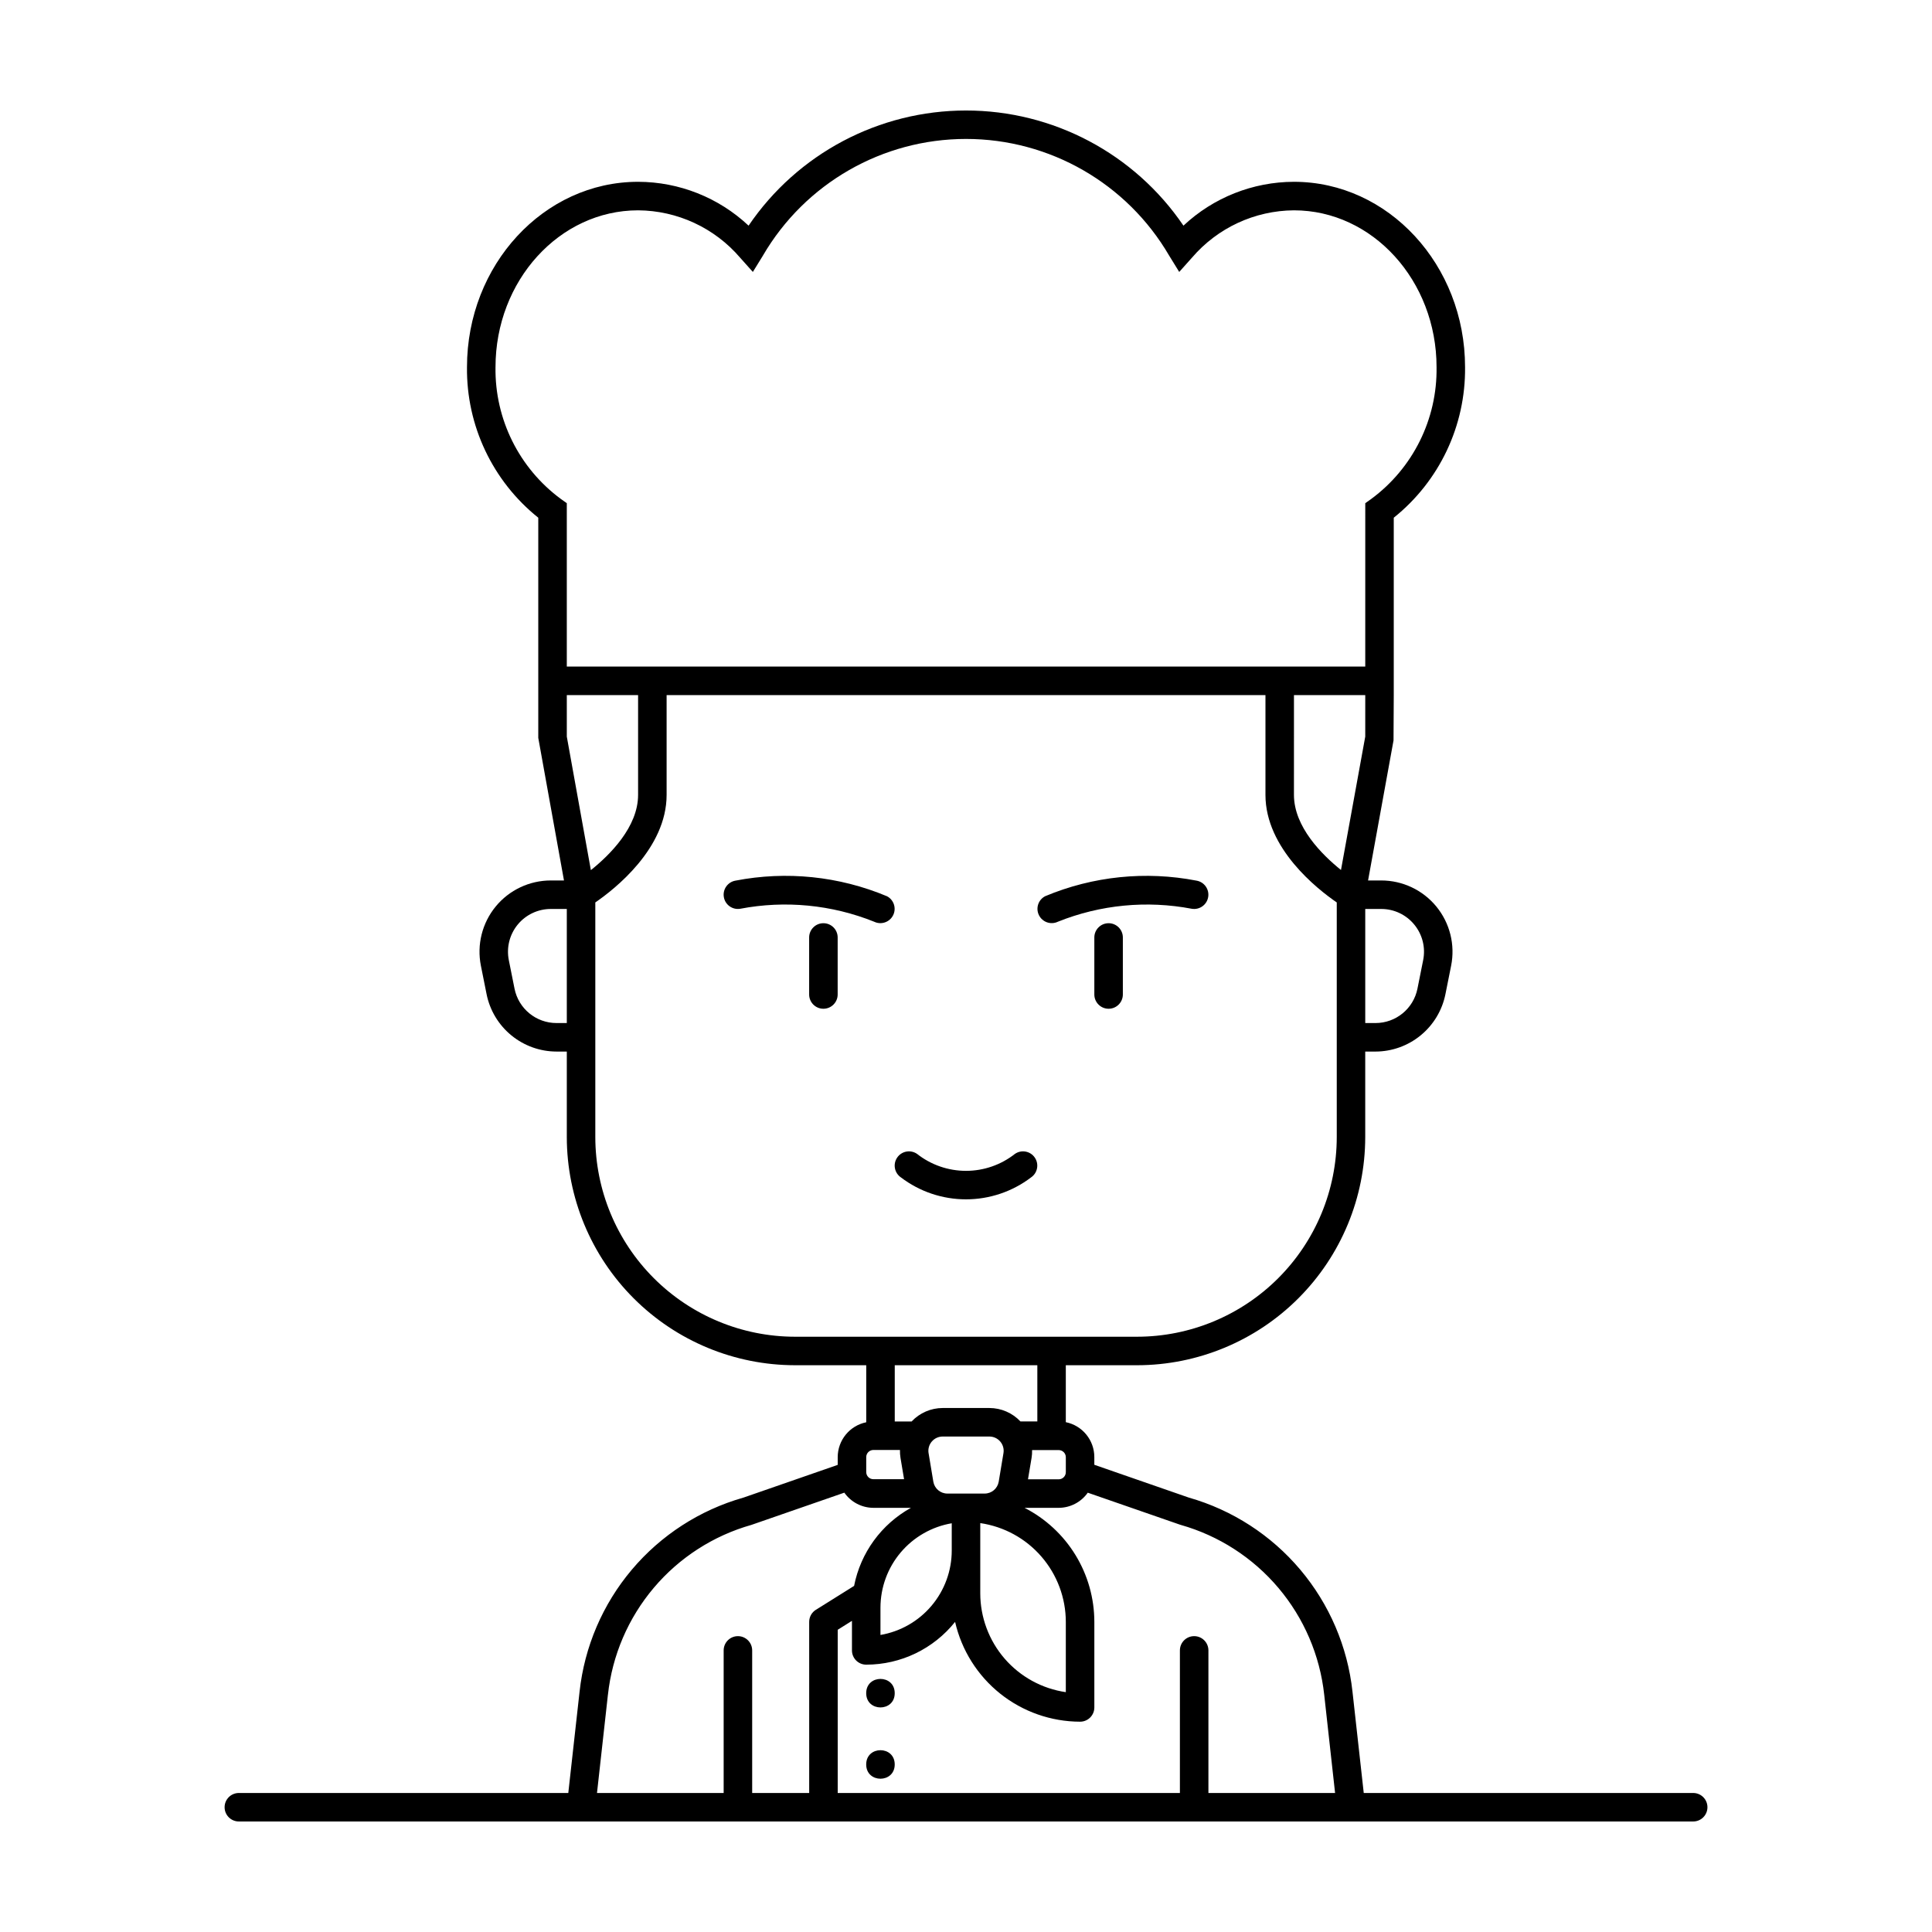 <?xml version="1.0" encoding="UTF-8"?>
<!-- The Best Svg Icon site in the world: iconSvg.co, Visit us! https://iconsvg.co -->
<svg fill="#000000" width="800px" height="800px" version="1.1" viewBox="144 144 512 512" xmlns="http://www.w3.org/2000/svg">
 <g>
  <path d="m592.71 619.16h-87.305l-2.984-26.859c-1.297-11.914-6.117-23.172-13.844-32.332-7.727-9.16-18.012-15.809-29.535-19.094l-25.035-8.691v-2.035c0.004-4.488-3.156-8.359-7.555-9.258v-15.09h18.895-0.004c16.031-0.016 31.398-6.391 42.73-17.727 11.336-11.332 17.711-26.699 17.727-42.73v-22.668h2.723c4.363-0.012 8.594-1.527 11.969-4.297 3.379-2.766 5.695-6.617 6.559-10.895l1.512-7.559c1.109-5.547-0.328-11.301-3.914-15.68-3.59-4.375-8.949-6.914-14.609-6.914h-3.488l6.746-37.113 0.062-12.008v-47.012c12.098-9.688 19.066-24.398 18.895-39.898 0-27.078-20.344-49.121-45.344-49.121-10.883 0.02-21.352 4.172-29.285 11.621-12.969-19.09-34.547-30.516-57.621-30.516-23.078 0-44.656 11.426-57.625 30.516-7.934-7.449-18.402-11.602-29.285-11.621-25 0-45.34 22.043-45.34 49.121-0.176 15.5 6.793 30.211 18.891 39.898v58.348l6.812 37.785h-3.496 0.004c-5.66 0-11.023 2.535-14.613 6.914-3.586 4.375-5.023 10.129-3.914 15.68l1.512 7.559c0.863 4.281 3.18 8.129 6.559 10.898 3.379 2.766 7.606 4.285 11.973 4.293h2.723v22.672-0.004c0.02 16.031 6.394 31.398 17.727 42.73 11.336 11.336 26.703 17.711 42.73 17.727h18.895v15.113l-0.004 0.004c-4.398 0.898-7.555 4.766-7.555 9.258v2.035l-25.031 8.691-0.004-0.004c-11.523 3.285-21.809 9.934-29.535 19.094-7.727 9.16-12.547 20.418-13.84 32.332l-2.988 26.836h-87.301c-2.09 0-3.781 1.691-3.781 3.777 0 2.086 1.691 3.777 3.781 3.777h385.41c2.086 0 3.777-1.691 3.777-3.777 0-2.086-1.691-3.777-3.777-3.777zm-188.93-64.234v-7.289c6.293 0.918 12.043 4.066 16.203 8.875 4.164 4.805 6.461 10.945 6.469 17.305v18.621c-6.293-0.918-12.043-4.066-16.207-8.871-4.16-4.805-6.457-10.949-6.465-17.309zm-7.559 0c-0.004 5.356-1.906 10.535-5.363 14.625-3.457 4.094-8.25 6.828-13.527 7.731v-7.242c0.008-5.356 1.906-10.539 5.363-14.629 3.457-4.09 8.25-6.828 13.527-7.731zm-1.152-15.113v-0.004c-1.844 0.004-3.418-1.328-3.727-3.148l-1.258-7.559-0.004 0.004c-0.184-1.098 0.125-2.223 0.844-3.07 0.719-0.852 1.773-1.34 2.887-1.34h12.387c1.113 0 2.168 0.488 2.887 1.34 0.719 0.848 1.027 1.973 0.84 3.07l-1.258 7.559v-0.004c-0.309 1.82-1.883 3.152-3.727 3.148zm22.305-9.445 0.004-0.004c0.109-0.688 0.156-1.383 0.137-2.078h7.047c1.043 0 1.891 0.844 1.891 1.891v3.965c0 1.043-0.848 1.891-1.891 1.891h-8.137zm101.43-141.33c2.156 2.621 3.019 6.078 2.348 9.406l-1.512 7.559c-1.059 5.297-5.711 9.113-11.113 9.113h-2.723v-30.23h4.238c3.398-0.004 6.613 1.52 8.762 4.152zm-13-49.832-6.43 35.352c-5.039-4.055-12.465-11.43-12.465-19.902l0.004-26.445h18.895zm-230.49-97.906c0-22.918 16.953-41.562 37.785-41.562 10.406 0.066 20.27 4.648 27.039 12.551l3.375 3.777 2.672-4.332h-0.004c11.168-19.145 31.664-30.914 53.828-30.914 22.16 0 42.656 11.77 53.824 30.914l2.672 4.332 3.375-3.777c6.766-7.902 16.629-12.484 27.035-12.551 20.832 0 37.785 18.648 37.785 41.562 0.203 13.754-6.242 26.758-17.305 34.922l-1.586 1.129-0.004 43.301h-211.6v-43.301l-1.586-1.129c-11.066-8.164-17.512-21.168-17.309-34.922zm37.785 86.906v26.449c0 8.488-7.457 15.891-12.512 19.938l-6.379-35.387v-10.996zm-21.613 86.91c-5.41 0.008-10.07-3.809-11.133-9.113l-1.512-7.559c-0.668-3.332 0.199-6.785 2.352-9.414 2.156-2.625 5.379-4.148 8.777-4.144h4.238v30.23zm10.277 30.227v-62.188c5.09-3.496 18.895-14.277 18.895-28.496v-26.449h158.7v26.449c0 14.219 13.805 25 18.895 28.496v62.188c-0.016 14.027-5.594 27.473-15.512 37.391s-23.363 15.496-37.391 15.512h-90.684c-14.027-0.016-27.473-5.594-37.391-15.512s-15.496-23.363-15.512-37.391zm117.14 60.457v14.898h-4.473l0.004 0.004c-2.137-2.273-5.113-3.562-8.234-3.566h-12.379c-3.117 0.004-6.098 1.293-8.23 3.566h-4.473v-14.902zm-45.344 24.348c0-1.043 0.848-1.891 1.891-1.891h7.047c-0.016 0.699 0.027 1.395 0.141 2.082l0.949 5.668-8.137-0.004c-1.043 0-1.891-0.844-1.891-1.887zm-68.457 62.977h0.004c1.137-10.441 5.363-20.305 12.141-28.324 6.777-8.023 15.797-13.836 25.902-16.695l24.605-8.535c1.762 2.508 4.629 4.008 7.695 4.019h9.957c-7.828 4.332-13.344 11.906-15.062 20.688l-10.125 6.336-0.004-0.004c-1.105 0.691-1.777 1.902-1.773 3.207v45.344h-15.109v-37.785c0-2.09-1.691-3.781-3.777-3.781-2.09 0-3.781 1.691-3.781 3.781v37.785h-33.566zm159.14 26.035v-37.785c0-2.09-1.691-3.781-3.777-3.781-2.09 0-3.781 1.691-3.781 3.781v37.785h-90.684v-43.254l3.777-2.367v7.836c0 2.086 1.691 3.777 3.777 3.777 9.168-0.004 17.832-4.176 23.555-11.336 1.719 7.504 5.93 14.207 11.945 19.012 6.016 4.801 13.48 7.426 21.18 7.438 2.086 0 3.777-1.691 3.777-3.777v-22.672c-0.004-6.25-1.734-12.379-4.996-17.715-3.266-5.332-7.934-9.66-13.5-12.512h9.051c3.066-0.008 5.938-1.504 7.703-4.012l24.414 8.469 0.203 0.062c10.105 2.863 19.125 8.676 25.902 16.699 6.777 8.02 11.004 17.883 12.141 28.324l2.879 26.027z"/>
  <path d="m379.02 381.5c-12.668-5.301-26.617-6.734-40.098-4.125-2.059 0.348-3.445 2.297-3.098 4.356 0.348 2.059 2.297 3.449 4.356 3.098 11.914-2.269 24.23-1.078 35.488 3.441 1.863 0.895 4.098 0.125 5.019-1.723 0.922-1.848 0.188-4.094-1.648-5.043z"/>
  <path d="m362.21 388.66c-2.086 0-3.777 1.691-3.777 3.777v15.113c0 2.086 1.691 3.781 3.777 3.781 2.09 0 3.781-1.695 3.781-3.781v-15.113c0-2.086-1.691-3.777-3.781-3.777z"/>
  <path d="m459.82 384.83c2.062 0.352 4.012-1.039 4.359-3.098s-1.039-4.008-3.098-4.356c-13.48-2.609-27.43-1.176-40.098 4.125-1.836 0.945-2.57 3.191-1.648 5.039 0.922 1.852 3.156 2.617 5.019 1.723 11.25-4.512 23.559-5.699 35.465-3.434z"/>
  <path d="m437.79 388.66c-2.086 0-3.781 1.691-3.781 3.777v15.113c0 2.086 1.695 3.781 3.781 3.781 2.086 0 3.777-1.695 3.777-3.781v-15.113c0-2.086-1.691-3.777-3.777-3.777z"/>
  <path d="m412.97 449.79c-3.695 2.914-8.266 4.496-12.973 4.496s-9.277-1.582-12.973-4.496c-1.723-1.184-4.074-0.75-5.258 0.973-1.184 1.719-0.746 4.07 0.973 5.254 4.961 3.777 11.023 5.82 17.258 5.82 6.231 0 12.293-2.043 17.254-5.82 1.719-1.184 2.156-3.535 0.973-5.254-1.184-1.723-3.535-2.156-5.254-0.973z"/>
  <path d="m381.11 592.71c0 5.035-7.559 5.035-7.559 0 0-5.039 7.559-5.039 7.559 0"/>
  <path d="m381.11 611.6c0 5.039-7.559 5.039-7.559 0 0-5.039 7.559-5.039 7.559 0"/>
 </g>
</svg>